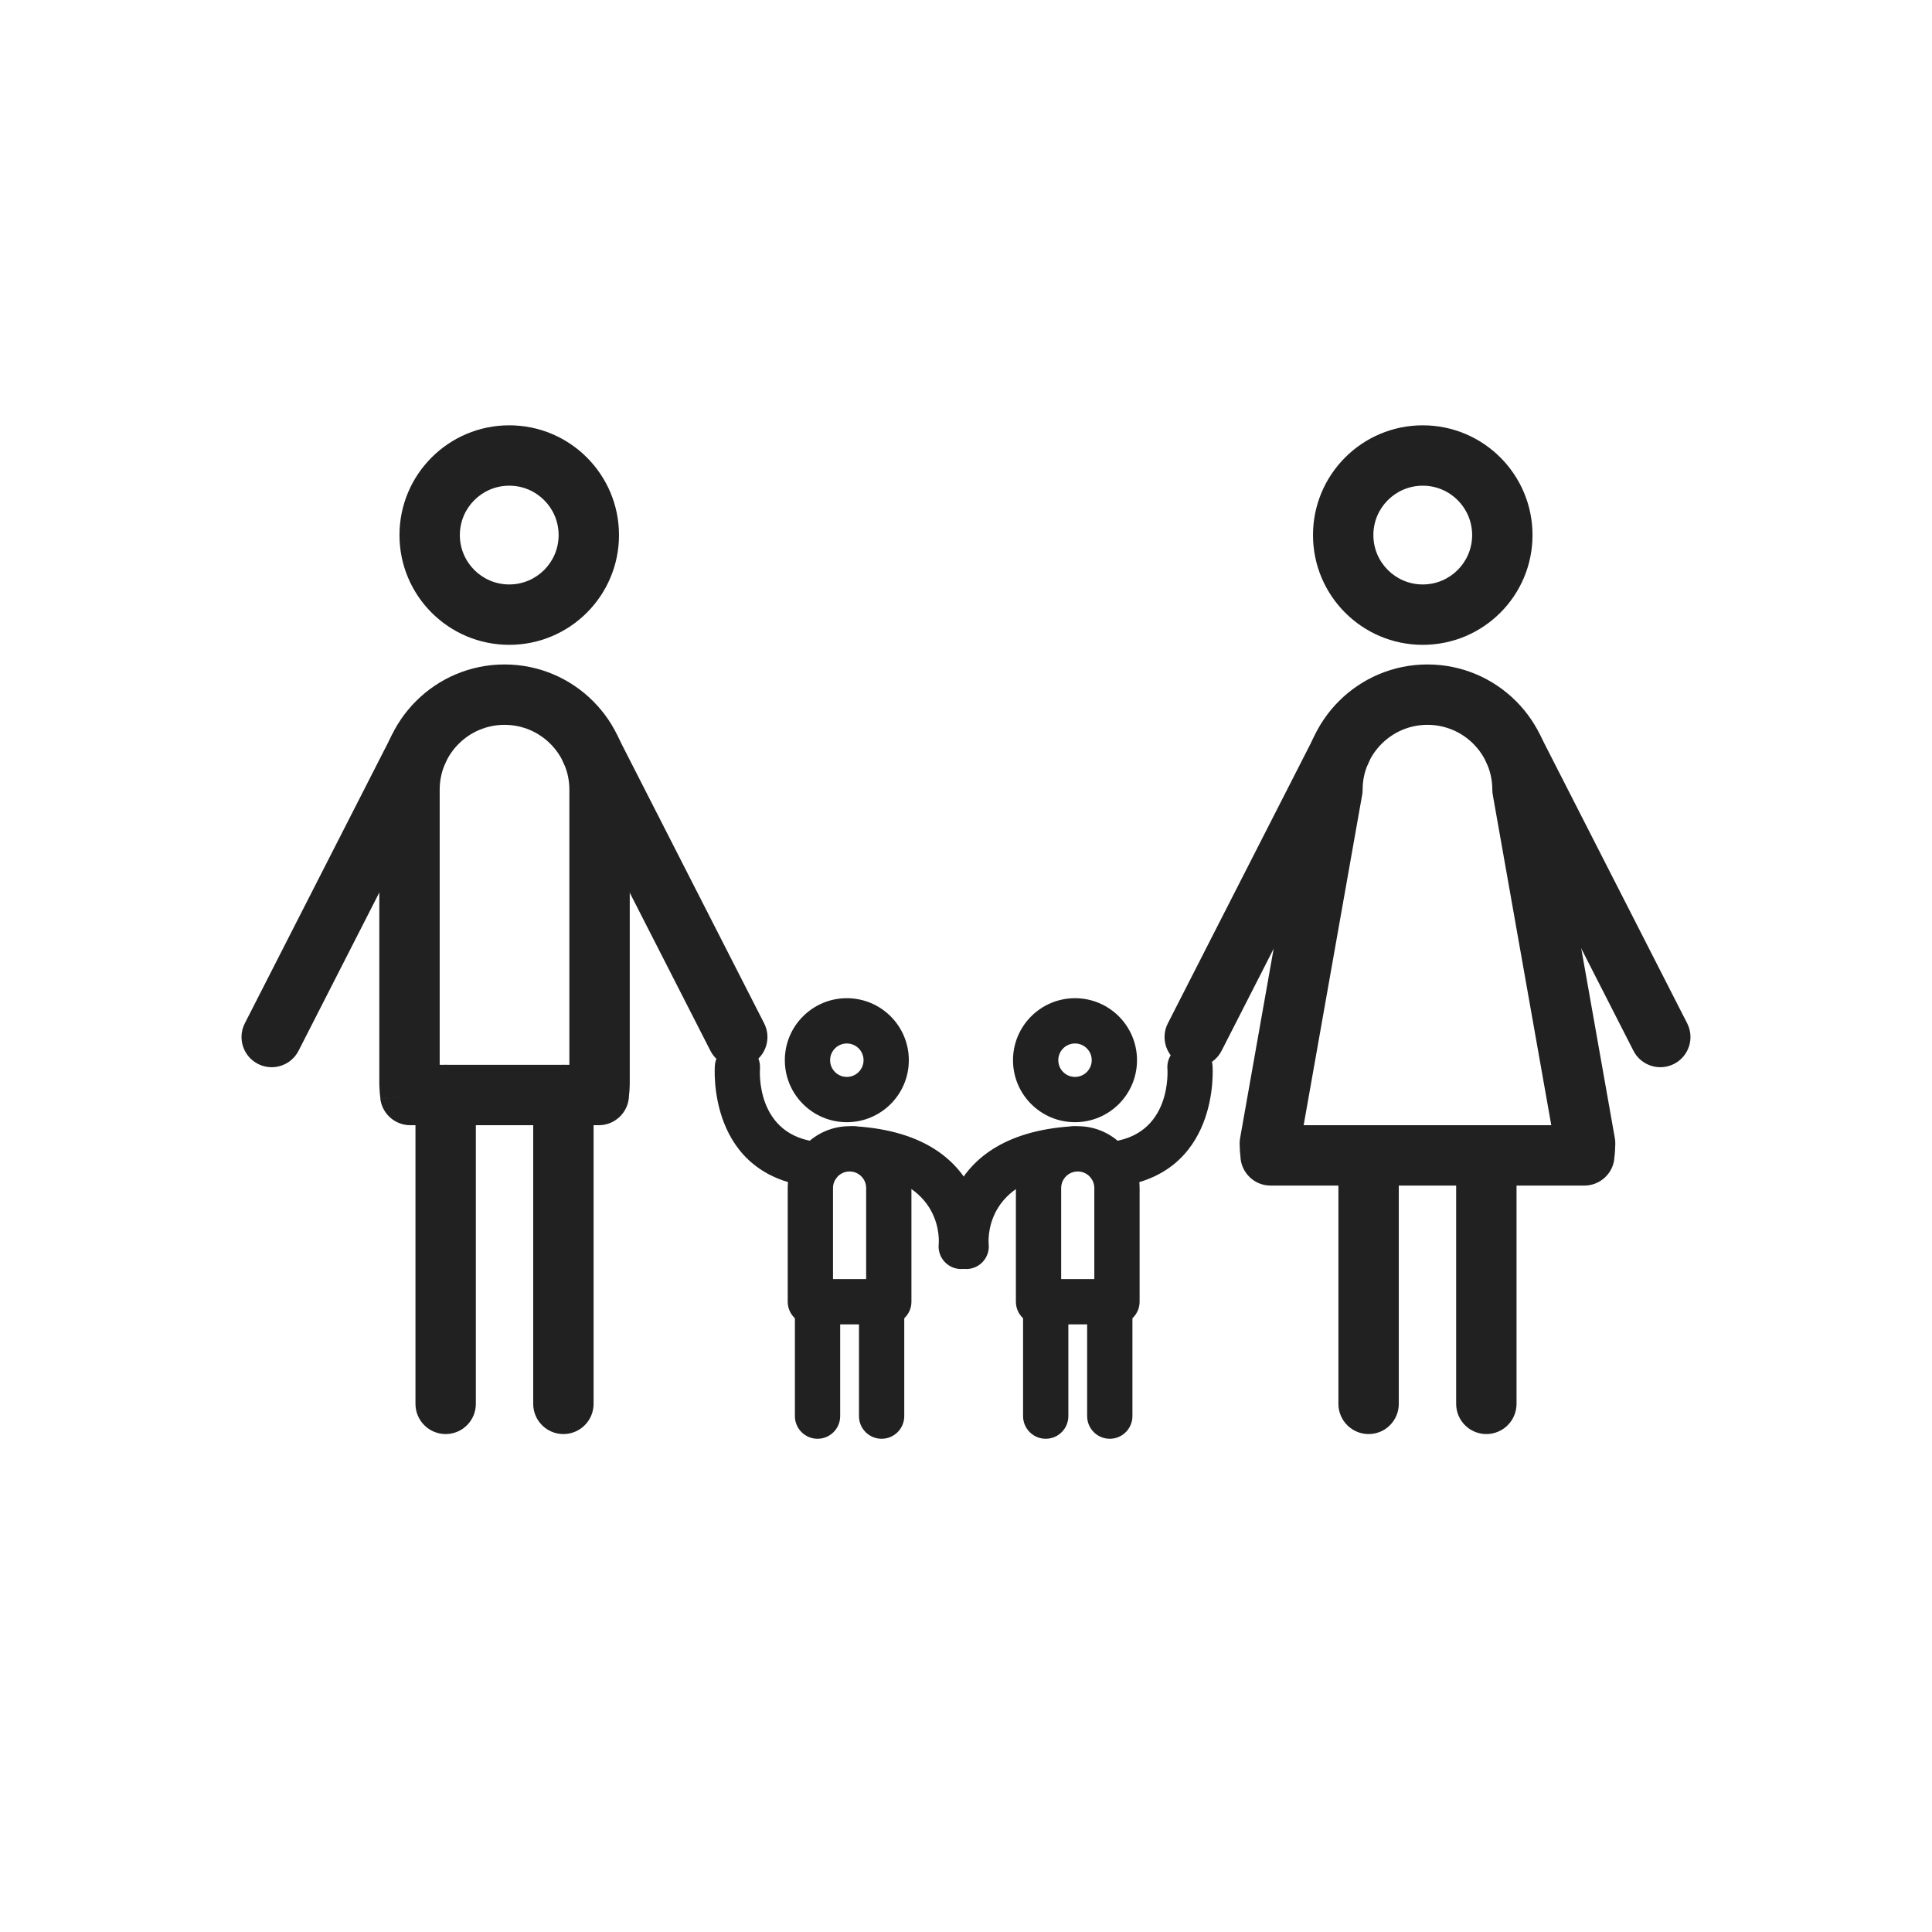 <?xml version="1.0" encoding="UTF-8"?>
<!DOCTYPE svg PUBLIC "-//W3C//DTD SVG 1.1//EN" "http://www.w3.org/Graphics/SVG/1.1/DTD/svg11.dtd">
<!-- Creator: CorelDRAW -->
<svg xmlns="http://www.w3.org/2000/svg" xml:space="preserve" width="2048px" height="2048px" style="shape-rendering:geometricPrecision; text-rendering:geometricPrecision; image-rendering:optimizeQuality; fill-rule:evenodd; clip-rule:evenodd"
viewBox="0 0 2048 2048"
 xmlns:xlink="http://www.w3.org/1999/xlink">
 <defs>
  <style type="text/css">
   <![CDATA[
    .fil1 {fill:none}
    .fil0 {fill:#212121;fill-rule:nonzero}
   ]]>
  </style>
 </defs>
 <g id="Layer_x0020_1">
  <path class="fil0" d="M603.561 837.093c0,-18.985 -7.694,-36.172 -20.131,-48.609 -12.437,-12.437 -29.623,-20.131 -48.608,-20.131 -18.985,0 -36.171,7.694 -48.608,20.131 -12.437,12.437 -20.131,29.624 -20.131,48.609l0 291.666 137.478 0 0 -291.666zm25.12 -93.86c24.023,24.023 38.882,57.21 38.882,93.86l0 310.816c0,2.178 -0.111,5.007 -0.328,8.457 -0.096,1.525 -0.265,3.344 -0.503,5.443 -0.554,17.187 -14.66,30.953 -31.982,30.953l-199.707 0c-15.95,0.093 -29.825,-11.735 -31.891,-27.958l31.743 -4.043 -31.625 4c-0.431,-3.39 -0.722,-6.204 -0.86,-8.402 -0.217,-3.448 -0.328,-6.274 -0.328,-8.45l0 -310.816c0,-36.65 14.86,-69.838 38.882,-93.86 24.023,-24.023 57.209,-38.882 93.859,-38.882 36.65,0 69.836,14.86 93.859,38.882z"/>
  <path class="fil0" d="M471.701 809.683c8.008,-15.739 1.74,-34.992 -14,-43 -15.739,-8.008 -34.992,-1.74 -43,14l-155.202 304.129c-8.008,15.739 -1.74,34.992 14,43 15.739,8.008 34.992,1.74 43,-14l155.202 -304.129z"/>
  <path class="fil0" d="M654.844 780.682c-8.008,-15.739 -27.261,-22.008 -43,-14 -15.739,8.008 -22.008,27.261 -14,43l155.201 304.129c8.008,15.739 27.261,22.008 43,14 15.739,-8.008 22.008,-27.261 14,-43l-155.201 -304.129z"/>
  <path class="fil0" d="M504.414 1160.76c0,-17.673 -14.328,-32.001 -32.001,-32.001 -17.673,0 -32.001,14.328 -32.001,32.001l0 327.402c0,17.673 14.328,32.001 32.001,32.001 17.673,0 32.001,-14.328 32.001,-32.001l0 -327.402z"/>
  <path class="fil0" d="M629.229 1160.76c0,-17.673 -14.328,-32.001 -32.001,-32.001 -17.673,0 -32.001,14.328 -32.001,32.001l0 327.402c0,17.673 14.328,32.001 32.001,32.001 17.673,0 32.001,-14.328 32.001,-32.001l0 -327.402z"/>
  <path class="fil0" d="M539.816 450.852c32.125,0 61.213,13.024 82.27,34.081 21.057,21.054 34.081,50.143 34.081,82.27 0,32.125 -13.024,61.214 -34.081,82.269 -21.057,21.057 -50.145,34.081 -82.27,34.081 -32.125,0 -61.212,-13.024 -82.269,-34.081 -21.054,-21.054 -34.08,-50.144 -34.08,-82.269 0,-32.126 13.025,-61.215 34.08,-82.27 21.057,-21.057 50.144,-34.081 82.269,-34.081zm37.019 79.331c-9.471,-9.471 -22.56,-15.329 -37.019,-15.329 -14.459,0 -27.547,5.858 -37.018,15.329 -9.469,9.469 -15.328,22.559 -15.328,37.019 0,14.459 5.859,27.549 15.328,37.018 9.471,9.471 22.559,15.329 37.018,15.329 14.459,0 27.548,-5.858 37.019,-15.329 9.47,-9.47 15.329,-22.559 15.329,-37.018 0,-14.46 -5.859,-27.549 -15.329,-37.019z"/>
  <path class="fil0" d="M1380.47 834.234c0.75,-35.515 15.452,-67.605 38.849,-91.002 24.023,-24.023 57.209,-38.882 93.859,-38.882 36.65,0 69.836,14.86 93.859,38.882 23.396,23.396 38.099,55.487 38.849,91.002l65.888 372.097 0.022 -0.004c0.364,2.054 0.52,4.097 0.489,6.109 -0.015,2.099 -0.126,4.747 -0.326,7.922 -0.138,2.198 -0.429,5.013 -0.86,8.402l-3.353 -0.424 -0.014 0.022 3.485 0.444c-2.066,16.223 -15.941,28.051 -31.891,27.958l-332.443 0c-17.322,0 -31.428,-13.766 -31.982,-30.953 -0.239,-2.099 -0.407,-3.918 -0.503,-5.443 -0.217,-3.45 -0.328,-6.279 -0.328,-8.458 0,-2.373 0.261,-4.684 0.75,-6.909l65.65 -370.764zm84.099 -45.751c-12.373,12.373 -20.05,29.446 -20.128,48.314 0.017,1.936 -0.143,3.899 -0.493,5.874l-0.024 -0.005 -61.99 350.093 262.487 0 -61.755 -348.757c-0.49,-2.225 -0.75,-4.538 -0.75,-6.911 0,-18.985 -7.694,-36.171 -20.131,-48.608 -12.437,-12.437 -29.623,-20.131 -48.608,-20.131 -18.985,0 -36.171,7.694 -48.608,20.131z"/>
  <path class="fil0" d="M1633.3 780.682c-8.008,-15.739 -27.261,-22.008 -43,-14 -15.739,8.008 -22.008,27.261 -14,43l155.201 304.129c8.008,15.739 27.261,22.008 43,14 15.739,-8.008 22.008,-27.261 14,-43l-155.201 -304.129z"/>
  <path class="fil0" d="M1450.16 809.683c8.008,-15.739 1.74,-34.992 -14,-43 -15.739,-8.008 -34.992,-1.74 -43,14l-155.201 304.129c-8.008,15.739 -1.74,34.992 14,43 15.739,8.008 34.992,1.74 43,-14l155.201 -304.129z"/>
  <path class="fil0" d="M1607.59 1224.76c0,-17.673 -14.328,-32.001 -32.001,-32.001 -17.673,0 -32.001,14.328 -32.001,32.001l0 263.401c0,17.673 14.328,32.001 32.001,32.001 17.673,0 32.001,-14.328 32.001,-32.001l0 -263.401z"/>
  <path class="fil0" d="M1482.77 1224.76c0,-17.673 -14.328,-32.001 -32.001,-32.001 -17.673,0 -32.001,14.328 -32.001,32.001l0 263.401c0,17.673 14.328,32.001 32.001,32.001 17.673,0 32.001,-14.328 32.001,-32.001l0 -263.401z"/>
  <path class="fil0" d="M1508.18 514.854c-14.46,0 -27.549,5.859 -37.019,15.329 -9.47,9.47 -15.329,22.559 -15.329,37.019 0,14.459 5.858,27.548 15.329,37.019 9.469,9.469 22.559,15.328 37.019,15.328 14.459,0 27.547,-5.859 37.017,-15.329 9.47,-9.47 15.329,-22.559 15.329,-37.018 0,-14.459 -5.858,-27.549 -15.328,-37.019 -9.471,-9.471 -22.559,-15.329 -37.018,-15.329zm-82.27 -29.921c21.054,-21.057 50.143,-34.081 82.27,-34.081 32.125,0 61.212,13.024 82.269,34.081 21.054,21.057 34.08,50.145 34.08,82.27 0,32.125 -13.024,61.214 -34.081,82.269 -21.054,21.057 -50.141,34.081 -82.267,34.081 -32.126,0 -61.215,-13.025 -82.27,-34.08 -21.057,-21.057 -34.081,-50.145 -34.081,-82.27 0,-32.127 13.024,-61.215 34.081,-82.27z"/>
  <path class="fil0" d="M805.61 1132.72c0.88,-13.202 -9.111,-24.62 -22.313,-25.5 -13.202,-0.88 -24.62,9.111 -25.5,22.313 -0.022,0.341 -9.68,119.252 107.328,129.002 13.202,1.087 24.789,-8.735 25.876,-21.938 1.087,-13.202 -8.735,-24.789 -21.938,-25.876 -69.294,-5.773 -63.467,-77.796 -63.452,-78.002z"/>
  <path class="fil0" d="M918.157 1259.38c0,-4.852 -1.968,-9.247 -5.145,-12.424 -3.177,-3.177 -7.572,-5.145 -12.425,-5.145 -4.853,0 -9.247,1.967 -12.425,5.145 -3.177,3.177 -5.145,7.571 -5.145,12.424l0 96.49 35.14 0 0 -96.49zm28.793 -46.362c11.865,11.865 19.207,28.259 19.207,46.362l0 120.49c0,13.254 -10.746,24 -24,24l-83.14 0c-13.254,0 -24,-10.746 -24,-24l0 -120.49c0,-18.103 7.342,-34.496 19.207,-46.362 11.865,-11.868 28.26,-19.207 46.363,-19.207 18.103,0 34.498,7.342 46.363,19.207z"/>
  <path class="fil0" d="M890.624 1393.75c0,-13.254 -10.746,-24 -24,-24 -13.254,0 -24,10.746 -24,24l0 107.401c0,13.254 10.746,24 24,24 13.254,0 24,-10.746 24,-24l0 -107.401z"/>
  <path class="fil0" d="M958.548 1393.75c0,-13.254 -10.746,-24 -24,-24 -13.254,0 -24,10.746 -24,24l0 107.402c0,13.254 10.746,24 24,24 13.254,0 24,-10.746 24,-24l0 -107.402z"/>
  <path class="fil0" d="M897.674 1058.13c18.145,0 34.579,7.358 46.472,19.251 11.894,11.894 19.252,28.326 19.252,46.472 0,18.145 -7.358,34.579 -19.252,46.472 -11.894,11.894 -28.326,19.252 -46.472,19.252 -18.145,0 -34.578,-7.358 -46.472,-19.252 -11.893,-11.893 -19.251,-28.326 -19.251,-46.472 0,-18.145 7.358,-34.577 19.251,-46.472 11.895,-11.893 28.326,-19.251 46.472,-19.251zm12.534 53.189c-3.204,-3.204 -7.638,-5.189 -12.534,-5.189 -4.896,0 -9.328,1.984 -12.534,5.189 -3.204,3.206 -5.189,7.637 -5.189,12.534 0,4.896 1.984,9.33 5.189,12.534 3.206,3.206 7.638,5.19 12.534,5.19 4.896,0 9.328,-1.984 12.534,-5.19 3.206,-3.206 5.19,-7.638 5.19,-12.534 0,-4.896 -1.984,-9.328 -5.19,-12.534z"/>
  <path class="fil0" d="M995.052 1319.06c-1.243,13.15 8.412,24.82 21.562,26.062 13.15,1.243 24.82,-8.412 26.062,-21.562 0.032,-0.345 12.946,-120.337 -136.35,-129.659 -13.202,-0.776 -24.537,9.298 -25.313,22.5 -0.776,13.202 9.298,24.537 22.5,25.313 99.312,6.201 91.558,77.143 91.539,77.346z"/>
  <path class="fil0" d="M1000.44 1323.56c1.243,13.15 12.912,22.805 26.062,21.562 13.15,-1.243 22.805,-12.912 21.562,-26.062 -0.019,-0.203 -7.772,-71.145 91.54,-77.346 13.202,-0.776 23.276,-12.111 22.5,-25.313 -0.776,-13.202 -12.111,-23.276 -25.313,-22.5 -149.296,9.322 -136.383,129.314 -136.351,129.659z"/>
  <path class="fil0" d="M1285.32 1129.54c-0.88,-13.202 -12.298,-23.193 -25.5,-22.313 -13.202,0.88 -23.193,12.298 -22.313,25.5 0.014,0.207 5.842,72.229 -63.452,78.002 -13.202,1.087 -23.024,12.673 -21.938,25.876 1.087,13.202 12.673,23.024 25.876,21.938 117.007,-9.75 107.35,-128.661 107.328,-129.002z"/>
  <path class="fil0" d="M1160.03 1259.38c0,-4.852 -1.968,-9.247 -5.145,-12.424 -3.177,-3.177 -7.572,-5.145 -12.425,-5.145 -4.853,0 -9.248,1.968 -12.425,5.145 -3.177,3.177 -5.145,7.572 -5.145,12.424l0 96.49 35.14 0 0 -96.49zm28.793 -46.362c11.865,11.865 19.207,28.259 19.207,46.362l0 120.49c0,13.254 -10.746,24 -24,24l-83.14 0c-13.254,0 -24,-10.746 -24,-24l0 -120.49c0,-18.103 7.342,-34.496 19.207,-46.362 11.865,-11.865 28.26,-19.207 46.363,-19.207 18.103,0 34.498,7.342 46.363,19.207z"/>
  <path class="fil0" d="M1132.5 1393.75c0,-13.254 -10.746,-24 -24,-24 -13.254,0 -24,10.746 -24,24l0 107.401c0,13.254 10.746,24 24,24 13.254,0 24,-10.746 24,-24l0 -107.401z"/>
  <path class="fil0" d="M1200.42 1393.75c0,-13.254 -10.746,-24 -24,-24 -13.254,0 -24,10.746 -24,24l0 107.402c0,13.254 10.746,24 24,24 13.254,0 24,-10.746 24,-24l0 -107.402z"/>
  <path class="fil0" d="M1139.55 1058.13c18.148,0 34.578,7.358 46.473,19.251 11.894,11.894 19.252,28.326 19.252,46.472 0,18.145 -7.358,34.579 -19.252,46.472 -11.894,11.894 -28.328,19.252 -46.473,19.252 -18.145,0 -34.578,-7.358 -46.472,-19.252 -11.893,-11.893 -19.251,-28.326 -19.251,-46.472 0,-18.145 7.358,-34.577 19.251,-46.472 11.895,-11.893 28.326,-19.251 46.472,-19.251zm12.535 53.189c-3.206,-3.204 -7.638,-5.189 -12.535,-5.189 -4.897,0 -9.328,1.984 -12.534,5.189 -3.204,3.206 -5.189,7.637 -5.189,12.534 0,4.896 1.984,9.33 5.189,12.534 3.206,3.206 7.638,5.19 12.534,5.19 4.896,0 9.33,-1.984 12.535,-5.19 3.206,-3.206 5.19,-7.638 5.19,-12.534 0,-4.896 -1.984,-9.328 -5.19,-12.534z"/>
 </g>
 <rect class="fil1" width="2048" height="2048"/>
</svg>

